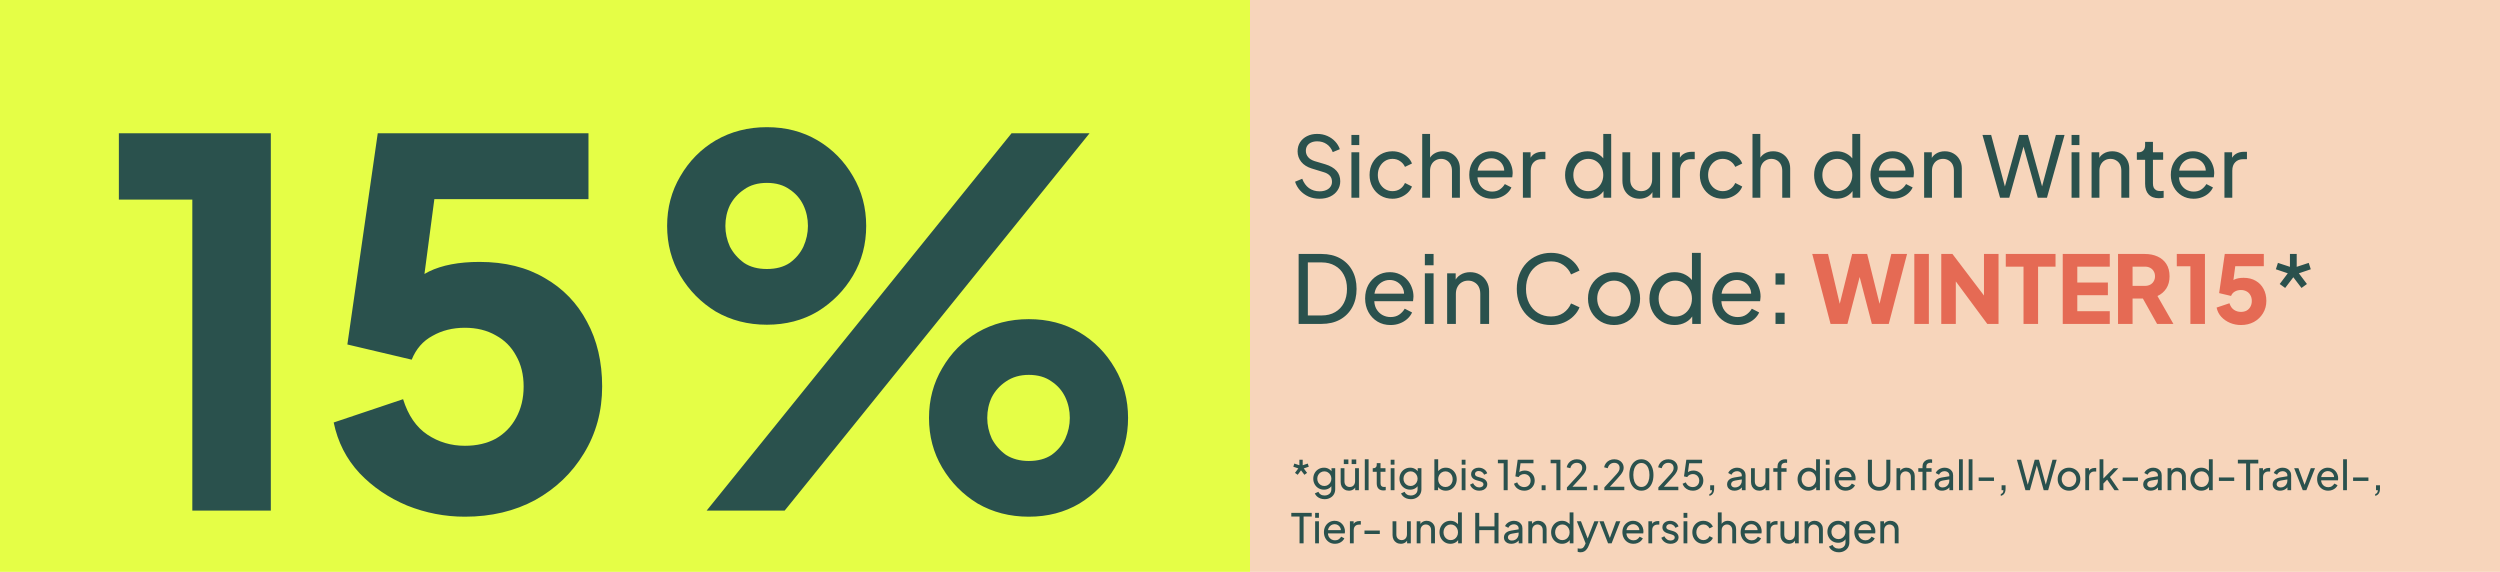 <svg width="612" height="140" viewBox="0 0 612 140" fill="none" xmlns="http://www.w3.org/2000/svg">
<rect width="612" height="140" fill="white"/>
<rect width="306" height="140" fill="#E5FE46"/>
<rect x="306" width="306" height="140" fill="#F7D5BB"/>
<path d="M317.907 79.292V62.171H323.515C325.246 62.171 326.755 62.523 328.042 63.228C329.329 63.933 330.325 64.929 331.03 66.216C331.735 67.487 332.087 68.989 332.087 70.72C332.087 72.436 331.735 73.937 331.03 75.224C330.325 76.511 329.329 77.515 328.042 78.235C326.755 78.94 325.246 79.292 323.515 79.292H317.907ZM320.16 77.224H323.538C324.81 77.224 325.905 76.956 326.824 76.419C327.759 75.883 328.479 75.132 328.984 74.167C329.49 73.187 329.743 72.037 329.743 70.72C329.743 69.387 329.482 68.238 328.961 67.273C328.456 66.308 327.736 65.564 326.801 65.043C325.882 64.507 324.794 64.239 323.538 64.239H320.16V77.224ZM340.388 79.568C339.193 79.568 338.128 79.284 337.194 78.718C336.259 78.151 335.524 77.377 334.987 76.396C334.451 75.4 334.183 74.29 334.183 73.064C334.183 71.823 334.444 70.72 334.964 69.755C335.501 68.79 336.221 68.031 337.125 67.48C338.044 66.913 339.07 66.629 340.204 66.629C341.123 66.629 341.935 66.798 342.64 67.135C343.36 67.457 343.966 67.901 344.456 68.468C344.961 69.019 345.344 69.655 345.605 70.375C345.881 71.08 346.019 71.815 346.019 72.581C346.019 72.75 346.003 72.942 345.973 73.156C345.957 73.355 345.934 73.547 345.904 73.731H335.746V71.892H344.663L343.651 72.719C343.789 71.923 343.713 71.21 343.422 70.582C343.131 69.954 342.702 69.456 342.135 69.088C341.568 68.721 340.924 68.537 340.204 68.537C339.484 68.537 338.825 68.721 338.228 69.088C337.63 69.456 337.163 69.984 336.826 70.674C336.504 71.348 336.374 72.152 336.435 73.087C336.374 73.991 336.512 74.788 336.849 75.477C337.201 76.151 337.692 76.68 338.32 77.063C338.963 77.43 339.66 77.614 340.411 77.614C341.238 77.614 341.935 77.423 342.502 77.04C343.069 76.657 343.529 76.166 343.881 75.569L345.674 76.488C345.429 77.055 345.046 77.576 344.525 78.051C344.019 78.511 343.414 78.878 342.709 79.154C342.02 79.43 341.246 79.568 340.388 79.568ZM348.805 79.292V66.905H350.942V79.292H348.805ZM348.805 64.929V62.171H350.942V64.929H348.805ZM354.259 79.292V66.905H356.35V69.318L356.005 69.111C356.312 68.33 356.802 67.725 357.476 67.296C358.166 66.851 358.97 66.629 359.889 66.629C360.778 66.629 361.567 66.828 362.256 67.227C362.961 67.625 363.513 68.177 363.911 68.881C364.325 69.586 364.531 70.383 364.531 71.272V79.292H362.371V71.961C362.371 71.272 362.249 70.689 362.003 70.214C361.758 69.739 361.406 69.372 360.946 69.111C360.502 68.835 359.989 68.698 359.407 68.698C358.824 68.698 358.303 68.835 357.844 69.111C357.4 69.372 357.047 69.747 356.787 70.237C356.526 70.712 356.396 71.287 356.396 71.961V79.292H354.259ZM379.698 79.568C378.487 79.568 377.369 79.353 376.342 78.924C375.331 78.48 374.442 77.859 373.676 77.063C372.926 76.266 372.343 75.332 371.93 74.259C371.516 73.187 371.309 72.015 371.309 70.743C371.309 69.456 371.516 68.276 371.93 67.204C372.343 66.131 372.926 65.197 373.676 64.4C374.427 63.603 375.316 62.99 376.342 62.562C377.369 62.117 378.487 61.895 379.698 61.895C380.877 61.895 381.934 62.102 382.869 62.516C383.819 62.929 384.616 63.465 385.259 64.124C385.918 64.783 386.385 65.488 386.661 66.239L384.593 67.181C384.194 66.231 383.574 65.465 382.731 64.883C381.888 64.285 380.877 63.986 379.698 63.986C378.502 63.986 377.438 64.27 376.503 64.837C375.584 65.404 374.864 66.193 374.343 67.204C373.822 68.215 373.562 69.395 373.562 70.743C373.562 72.076 373.822 73.248 374.343 74.259C374.864 75.27 375.584 76.059 376.503 76.626C377.438 77.193 378.502 77.477 379.698 77.477C380.877 77.477 381.888 77.185 382.731 76.603C383.574 76.006 384.194 75.232 384.593 74.282L386.661 75.224C386.385 75.975 385.918 76.68 385.259 77.339C384.616 77.997 383.819 78.534 382.869 78.947C381.934 79.361 380.877 79.568 379.698 79.568ZM395.13 79.568C393.935 79.568 392.855 79.292 391.89 78.74C390.925 78.174 390.159 77.4 389.592 76.419C389.025 75.439 388.741 74.328 388.741 73.087C388.741 71.846 389.017 70.743 389.569 69.778C390.136 68.812 390.902 68.046 391.867 67.48C392.832 66.913 393.92 66.629 395.13 66.629C396.325 66.629 397.405 66.913 398.371 67.48C399.336 68.031 400.094 68.79 400.646 69.755C401.213 70.72 401.496 71.831 401.496 73.087C401.496 74.343 401.205 75.462 400.623 76.442C400.041 77.407 399.267 78.174 398.302 78.74C397.352 79.292 396.295 79.568 395.13 79.568ZM395.13 77.499C395.896 77.499 396.586 77.308 397.199 76.925C397.827 76.542 398.317 76.013 398.669 75.339C399.037 74.665 399.221 73.914 399.221 73.087C399.221 72.244 399.037 71.501 398.669 70.858C398.317 70.199 397.827 69.678 397.199 69.295C396.586 68.897 395.896 68.698 395.13 68.698C394.349 68.698 393.644 68.897 393.016 69.295C392.403 69.678 391.913 70.199 391.545 70.858C391.177 71.501 390.994 72.244 390.994 73.087C390.994 73.914 391.177 74.665 391.545 75.339C391.913 76.013 392.403 76.542 393.016 76.925C393.644 77.308 394.349 77.499 395.13 77.499ZM409.914 79.568C408.75 79.568 407.7 79.284 406.766 78.718C405.846 78.151 405.119 77.377 404.582 76.396C404.046 75.416 403.778 74.32 403.778 73.11C403.778 71.869 404.046 70.766 404.582 69.801C405.119 68.82 405.846 68.046 406.766 67.48C407.7 66.913 408.75 66.629 409.914 66.629C410.941 66.629 411.852 66.851 412.649 67.296C413.446 67.725 414.074 68.307 414.533 69.042L414.189 69.571V61.895H416.349V79.292H414.258V76.649L414.533 77.017C414.104 77.829 413.476 78.457 412.649 78.901C411.837 79.346 410.925 79.568 409.914 79.568ZM410.098 77.499C410.879 77.499 411.576 77.308 412.189 76.925C412.802 76.542 413.285 76.021 413.637 75.362C414.005 74.688 414.189 73.937 414.189 73.11C414.189 72.267 414.005 71.517 413.637 70.858C413.285 70.184 412.802 69.655 412.189 69.272C411.576 68.889 410.879 68.698 410.098 68.698C409.332 68.698 408.635 68.897 408.007 69.295C407.394 69.678 406.911 70.199 406.559 70.858C406.206 71.501 406.03 72.252 406.03 73.11C406.03 73.937 406.206 74.688 406.559 75.362C406.911 76.021 407.394 76.542 408.007 76.925C408.619 77.308 409.317 77.499 410.098 77.499ZM425.356 79.568C424.161 79.568 423.096 79.284 422.162 78.718C421.227 78.151 420.492 77.377 419.956 76.396C419.419 75.4 419.151 74.29 419.151 73.064C419.151 71.823 419.412 70.72 419.933 69.755C420.469 68.79 421.189 68.031 422.093 67.48C423.012 66.913 424.039 66.629 425.172 66.629C426.092 66.629 426.904 66.798 427.608 67.135C428.329 67.457 428.934 67.901 429.424 68.468C429.93 69.019 430.313 69.655 430.573 70.375C430.849 71.08 430.987 71.815 430.987 72.581C430.987 72.75 430.971 72.942 430.941 73.156C430.925 73.355 430.902 73.547 430.872 73.731H420.714V71.892H429.631L428.62 72.719C428.758 71.923 428.681 71.21 428.39 70.582C428.099 69.954 427.67 69.456 427.103 69.088C426.536 68.721 425.893 68.537 425.172 68.537C424.452 68.537 423.794 68.721 423.196 69.088C422.599 69.456 422.131 69.984 421.794 70.674C421.472 71.348 421.342 72.152 421.404 73.087C421.342 73.991 421.48 74.788 421.817 75.477C422.17 76.151 422.66 76.68 423.288 77.063C423.931 77.43 424.629 77.614 425.379 77.614C426.207 77.614 426.904 77.423 427.471 77.04C428.037 76.657 428.497 76.166 428.849 75.569L430.642 76.488C430.397 77.055 430.014 77.576 429.493 78.051C428.987 78.511 428.382 78.878 427.677 79.154C426.988 79.43 426.214 79.568 425.356 79.568ZM434.647 79.292V76.534H436.876V79.292H434.647ZM434.647 69.663V66.905H436.876V69.663H434.647ZM559.406 70.49L558.073 69.525L560.05 66.905L557.131 65.917L557.637 64.354L560.578 65.319V62.171H562.233V65.319L565.174 64.354L565.68 65.917L562.761 66.905L564.738 69.525L563.405 70.49L561.405 67.87L559.406 70.49Z" fill="#2A514D"/>
<path d="M448.119 79.292L443.638 62.171H447.499L450.877 76.511H449.843L453.405 62.171H457.082L460.644 76.511H459.61L462.988 62.171H466.849L462.368 79.292H458.231L454.646 65.503H455.841L452.256 79.292H448.119ZM468.624 79.292V62.171H472.186V79.292H468.624ZM475.222 79.292V62.171H477.957L487.149 74.282L485.678 74.627V62.171H489.241V79.292H486.483L477.451 67.089L478.784 66.744V79.292H475.222ZM495.358 79.292V65.273H491.014V62.171H503.195V65.273H498.92V79.292H495.358ZM504.959 79.292V62.171H516.472V65.273H508.521V69.157H516.013V72.26H508.521V76.189H516.472V79.292H504.959ZM518.492 79.292V62.171H525.041C526.221 62.171 527.263 62.378 528.167 62.791C529.086 63.205 529.806 63.818 530.327 64.63C530.848 65.442 531.108 66.445 531.108 67.64C531.108 68.805 530.84 69.801 530.304 70.628C529.768 71.44 529.048 72.053 528.144 72.466L532.051 79.292H528.052L523.823 71.731L526.121 73.087H522.054V79.292H518.492ZM522.054 69.984H525.064C525.57 69.984 526.006 69.885 526.374 69.686C526.742 69.487 527.025 69.211 527.224 68.859C527.439 68.506 527.546 68.1 527.546 67.64C527.546 67.165 527.439 66.752 527.224 66.399C527.025 66.047 526.742 65.771 526.374 65.572C526.006 65.373 525.57 65.273 525.064 65.273H522.054V69.984ZM536.21 79.292V65.181H532.878V62.171H539.772V79.292H536.21ZM548.576 79.568C547.672 79.568 546.799 79.399 545.956 79.062C545.113 78.71 544.393 78.219 543.796 77.591C543.198 76.948 542.808 76.182 542.624 75.293L545.772 74.236C546.002 74.972 546.37 75.508 546.875 75.845C547.381 76.182 547.948 76.35 548.576 76.35C549.112 76.35 549.579 76.243 549.978 76.029C550.376 75.799 550.683 75.485 550.897 75.086C551.127 74.673 551.242 74.198 551.242 73.662C551.242 73.125 551.127 72.658 550.897 72.26C550.683 71.861 550.376 71.555 549.978 71.34C549.579 71.111 549.112 70.996 548.576 70.996C548.024 70.996 547.534 71.118 547.105 71.363C546.676 71.593 546.362 71.953 546.163 72.444L543.244 71.754L544.623 62.171H554.183V65.159H546.071L547.404 63.55L546.462 70.674L545.496 69.824C545.879 69.195 546.362 68.736 546.944 68.445C547.542 68.154 548.308 68.008 549.242 68.008C550.391 68.008 551.38 68.253 552.207 68.743C553.034 69.219 553.67 69.877 554.114 70.72C554.574 71.563 554.804 72.543 554.804 73.662C554.804 74.78 554.528 75.791 553.977 76.695C553.44 77.584 552.705 78.288 551.77 78.809C550.836 79.315 549.771 79.568 548.576 79.568Z" fill="#E56A54"/>
<path d="M322.996 48.651C322.019 48.651 321.125 48.473 320.313 48.115C319.501 47.743 318.813 47.241 318.249 46.608C317.685 45.976 317.279 45.267 317.032 44.483L318.786 43.761C319.157 44.751 319.708 45.515 320.437 46.051C321.18 46.574 322.046 46.836 323.037 46.836C323.642 46.836 324.172 46.739 324.626 46.547C325.08 46.354 325.431 46.086 325.678 45.742C325.94 45.384 326.07 44.971 326.07 44.504C326.07 43.857 325.885 43.348 325.513 42.977C325.156 42.591 324.626 42.302 323.924 42.11L321.097 41.243C319.983 40.899 319.13 40.356 318.538 39.613C317.947 38.87 317.651 38.017 317.651 37.054C317.651 36.215 317.85 35.479 318.249 34.846C318.662 34.199 319.226 33.697 319.941 33.34C320.671 32.968 321.496 32.782 322.418 32.782C323.34 32.782 324.172 32.947 324.915 33.278C325.671 33.608 326.311 34.055 326.834 34.619C327.357 35.169 327.742 35.802 327.99 36.517L326.256 37.24C325.926 36.373 325.431 35.719 324.77 35.279C324.11 34.825 323.333 34.598 322.438 34.598C321.888 34.598 321.4 34.695 320.973 34.887C320.561 35.066 320.237 35.334 320.003 35.692C319.783 36.036 319.673 36.449 319.673 36.93C319.673 37.494 319.852 37.996 320.21 38.437C320.567 38.877 321.111 39.214 321.84 39.448L324.42 40.211C325.63 40.583 326.545 41.112 327.164 41.8C327.783 42.488 328.093 43.341 328.093 44.359C328.093 45.198 327.873 45.941 327.432 46.588C327.006 47.234 326.407 47.743 325.637 48.115C324.88 48.473 324 48.651 322.996 48.651ZM330.827 48.404V37.281H332.746V48.404H330.827ZM330.827 35.506V33.03H332.746V35.506H330.827ZM340.883 48.651C339.796 48.651 338.826 48.397 337.973 47.888C337.134 47.379 336.474 46.684 335.992 45.804C335.511 44.923 335.27 43.933 335.27 42.832C335.27 41.718 335.511 40.727 335.992 39.861C336.474 38.994 337.134 38.306 337.973 37.797C338.826 37.288 339.796 37.033 340.883 37.033C341.612 37.033 342.293 37.164 342.926 37.425C343.559 37.687 344.116 38.038 344.597 38.478C345.079 38.918 345.43 39.434 345.65 40.026L343.937 40.851C343.676 40.273 343.277 39.805 342.74 39.448C342.203 39.076 341.584 38.891 340.883 38.891C340.209 38.891 339.596 39.062 339.046 39.407C338.51 39.75 338.083 40.218 337.767 40.81C337.45 41.401 337.292 42.082 337.292 42.853C337.292 43.596 337.45 44.27 337.767 44.875C338.083 45.467 338.51 45.934 339.046 46.278C339.596 46.622 340.209 46.794 340.883 46.794C341.584 46.794 342.203 46.615 342.74 46.258C343.277 45.886 343.676 45.398 343.937 44.792L345.65 45.659C345.43 46.237 345.079 46.753 344.597 47.207C344.116 47.647 343.559 47.998 342.926 48.259C342.293 48.521 341.612 48.651 340.883 48.651ZM348.158 48.404V32.782H350.077V39.448L349.726 39.262C350.001 38.56 350.442 38.017 351.047 37.632C351.666 37.233 352.388 37.033 353.214 37.033C354.012 37.033 354.72 37.212 355.339 37.57C355.972 37.928 356.467 38.423 356.825 39.056C357.196 39.688 357.382 40.404 357.382 41.202V48.404H355.442V41.821C355.442 41.202 355.325 40.679 355.092 40.252C354.871 39.826 354.562 39.496 354.163 39.262C353.764 39.014 353.303 38.891 352.78 38.891C352.271 38.891 351.81 39.014 351.398 39.262C350.985 39.496 350.662 39.833 350.428 40.273C350.194 40.7 350.077 41.216 350.077 41.821V48.404H348.158ZM365.246 48.651C364.173 48.651 363.217 48.397 362.378 47.888C361.539 47.379 360.878 46.684 360.397 45.804C359.915 44.909 359.674 43.912 359.674 42.811C359.674 41.697 359.908 40.706 360.376 39.84C360.858 38.973 361.504 38.292 362.316 37.797C363.141 37.288 364.063 37.033 365.081 37.033C365.906 37.033 366.636 37.185 367.268 37.487C367.915 37.776 368.458 38.175 368.899 38.684C369.353 39.179 369.697 39.75 369.931 40.397C370.178 41.03 370.302 41.69 370.302 42.378C370.302 42.529 370.288 42.701 370.261 42.894C370.247 43.073 370.226 43.245 370.199 43.41H361.078V41.759H369.084L368.176 42.502C368.3 41.786 368.231 41.147 367.97 40.583C367.709 40.019 367.323 39.572 366.814 39.241C366.305 38.911 365.728 38.746 365.081 38.746C364.434 38.746 363.843 38.911 363.306 39.241C362.77 39.572 362.35 40.046 362.048 40.665C361.759 41.271 361.642 41.993 361.697 42.832C361.642 43.644 361.766 44.359 362.068 44.978C362.385 45.584 362.825 46.058 363.389 46.402C363.967 46.732 364.593 46.897 365.267 46.897C366.01 46.897 366.636 46.725 367.145 46.382C367.654 46.038 368.066 45.597 368.383 45.061L369.992 45.886C369.772 46.395 369.428 46.863 368.961 47.289C368.507 47.702 367.963 48.032 367.33 48.28C366.711 48.528 366.017 48.651 365.246 48.651ZM372.804 48.404V37.281H374.682V39.324L374.476 39.035C374.737 38.402 375.136 37.934 375.673 37.632C376.209 37.315 376.863 37.157 377.633 37.157H378.314V38.973H377.344C376.56 38.973 375.927 39.221 375.446 39.716C374.964 40.197 374.723 40.885 374.723 41.78V48.404H372.804ZM388.642 48.651C387.596 48.651 386.654 48.397 385.815 47.888C384.989 47.379 384.336 46.684 383.854 45.804C383.373 44.923 383.132 43.94 383.132 42.853C383.132 41.738 383.373 40.748 383.854 39.881C384.336 39.001 384.989 38.306 385.815 37.797C386.654 37.288 387.596 37.033 388.642 37.033C389.563 37.033 390.382 37.233 391.097 37.632C391.813 38.017 392.377 38.54 392.79 39.2L392.48 39.675V32.782H394.42V48.404H392.542V46.031L392.79 46.361C392.404 47.09 391.84 47.654 391.097 48.053C390.368 48.452 389.55 48.651 388.642 48.651ZM388.807 46.794C389.508 46.794 390.134 46.622 390.685 46.278C391.235 45.934 391.668 45.467 391.985 44.875C392.315 44.27 392.48 43.596 392.48 42.853C392.48 42.096 392.315 41.422 391.985 40.83C391.668 40.225 391.235 39.75 390.685 39.407C390.134 39.062 389.508 38.891 388.807 38.891C388.119 38.891 387.493 39.069 386.929 39.427C386.379 39.771 385.945 40.239 385.629 40.83C385.312 41.408 385.154 42.082 385.154 42.853C385.154 43.596 385.312 44.27 385.629 44.875C385.945 45.467 386.379 45.934 386.929 46.278C387.479 46.622 388.105 46.794 388.807 46.794ZM401.332 48.651C400.534 48.651 399.812 48.466 399.165 48.094C398.532 47.723 398.037 47.207 397.679 46.547C397.335 45.872 397.163 45.102 397.163 44.235V37.281H399.082V44.029C399.082 44.579 399.192 45.061 399.413 45.474C399.646 45.886 399.963 46.209 400.362 46.443C400.775 46.677 401.242 46.794 401.765 46.794C402.288 46.794 402.749 46.677 403.148 46.443C403.56 46.209 403.877 45.872 404.097 45.432C404.331 44.992 404.448 44.469 404.448 43.864V37.281H406.388V48.404H404.51V46.237L404.819 46.423C404.558 47.124 404.111 47.675 403.478 48.074C402.859 48.459 402.143 48.651 401.332 48.651ZM409.361 48.404V37.281H411.239V39.324L411.032 39.035C411.294 38.402 411.693 37.934 412.229 37.632C412.766 37.315 413.419 37.157 414.19 37.157H414.871V38.973H413.901C413.117 38.973 412.484 39.221 412.002 39.716C411.521 40.197 411.28 40.885 411.28 41.78V48.404H409.361ZM421.734 48.651C420.648 48.651 419.678 48.397 418.825 47.888C417.986 47.379 417.325 46.684 416.844 45.804C416.362 44.923 416.121 43.933 416.121 42.832C416.121 41.718 416.362 40.727 416.844 39.861C417.325 38.994 417.986 38.306 418.825 37.797C419.678 37.288 420.648 37.033 421.734 37.033C422.464 37.033 423.145 37.164 423.777 37.425C424.41 37.687 424.967 38.038 425.449 38.478C425.93 38.918 426.281 39.434 426.501 40.026L424.789 40.851C424.527 40.273 424.128 39.805 423.592 39.448C423.055 39.076 422.436 38.891 421.734 38.891C421.06 38.891 420.448 39.062 419.898 39.407C419.361 39.75 418.935 40.218 418.618 40.81C418.302 41.401 418.144 42.082 418.144 42.853C418.144 43.596 418.302 44.27 418.618 44.875C418.935 45.467 419.361 45.934 419.898 46.278C420.448 46.622 421.06 46.794 421.734 46.794C422.436 46.794 423.055 46.615 423.592 46.258C424.128 45.886 424.527 45.398 424.789 44.792L426.501 45.659C426.281 46.237 425.93 46.753 425.449 47.207C424.967 47.647 424.41 47.998 423.777 48.259C423.145 48.521 422.464 48.651 421.734 48.651ZM429.009 48.404V32.782H430.929V39.448L430.578 39.262C430.853 38.56 431.293 38.017 431.898 37.632C432.518 37.233 433.24 37.033 434.065 37.033C434.863 37.033 435.572 37.212 436.191 37.57C436.824 37.928 437.319 38.423 437.677 39.056C438.048 39.688 438.234 40.404 438.234 41.202V48.404H436.294V41.821C436.294 41.202 436.177 40.679 435.943 40.252C435.723 39.826 435.413 39.496 435.015 39.262C434.616 39.014 434.155 38.891 433.632 38.891C433.123 38.891 432.662 39.014 432.249 39.262C431.837 39.496 431.513 39.833 431.279 40.273C431.046 40.7 430.929 41.216 430.929 41.821V48.404H429.009ZM449.603 48.651C448.557 48.651 447.615 48.397 446.776 47.888C445.95 47.379 445.297 46.684 444.815 45.804C444.334 44.923 444.093 43.94 444.093 42.853C444.093 41.738 444.334 40.748 444.815 39.881C445.297 39.001 445.95 38.306 446.776 37.797C447.615 37.288 448.557 37.033 449.603 37.033C450.525 37.033 451.343 37.233 452.058 37.632C452.774 38.017 453.338 38.54 453.751 39.2L453.441 39.675V32.782H455.381V48.404H453.503V46.031L453.751 46.361C453.365 47.09 452.801 47.654 452.058 48.053C451.329 48.452 450.511 48.651 449.603 48.651ZM449.768 46.794C450.47 46.794 451.095 46.622 451.646 46.278C452.196 45.934 452.629 45.467 452.946 44.875C453.276 44.27 453.441 43.596 453.441 42.853C453.441 42.096 453.276 41.422 452.946 40.83C452.629 40.225 452.196 39.75 451.646 39.407C451.095 39.062 450.47 38.891 449.768 38.891C449.08 38.891 448.454 39.069 447.89 39.427C447.34 39.771 446.906 40.239 446.59 40.83C446.274 41.408 446.115 42.082 446.115 42.853C446.115 43.596 446.274 44.27 446.59 44.875C446.906 45.467 447.34 45.934 447.89 46.278C448.44 46.622 449.066 46.794 449.768 46.794ZM463.469 48.651C462.396 48.651 461.44 48.397 460.601 47.888C459.762 47.379 459.101 46.684 458.62 45.804C458.138 44.909 457.897 43.912 457.897 42.811C457.897 41.697 458.131 40.706 458.599 39.84C459.081 38.973 459.727 38.292 460.539 37.797C461.364 37.288 462.286 37.033 463.304 37.033C464.129 37.033 464.859 37.185 465.491 37.487C466.138 37.776 466.681 38.175 467.122 38.684C467.576 39.179 467.92 39.75 468.154 40.397C468.401 41.03 468.525 41.69 468.525 42.378C468.525 42.529 468.511 42.701 468.484 42.894C468.47 43.073 468.449 43.245 468.422 43.41H459.301V41.759H467.307L466.399 42.502C466.523 41.786 466.454 41.147 466.193 40.583C465.932 40.019 465.547 39.572 465.037 39.241C464.528 38.911 463.951 38.746 463.304 38.746C462.657 38.746 462.066 38.911 461.529 39.241C460.993 39.572 460.573 40.046 460.271 40.665C459.982 41.271 459.865 41.993 459.92 42.832C459.865 43.644 459.989 44.359 460.291 44.978C460.608 45.584 461.048 46.058 461.612 46.402C462.19 46.732 462.816 46.897 463.49 46.897C464.233 46.897 464.859 46.725 465.368 46.382C465.877 46.038 466.289 45.597 466.606 45.061L468.215 45.886C467.995 46.395 467.651 46.863 467.184 47.289C466.73 47.702 466.186 48.032 465.553 48.28C464.934 48.528 464.24 48.651 463.469 48.651ZM471.027 48.404V37.281H472.905V39.448L472.596 39.262C472.871 38.56 473.311 38.017 473.916 37.632C474.535 37.233 475.258 37.033 476.083 37.033C476.881 37.033 477.59 37.212 478.209 37.57C478.841 37.928 479.337 38.423 479.694 39.056C480.066 39.688 480.252 40.404 480.252 41.202V48.404H478.312V41.821C478.312 41.202 478.202 40.679 477.982 40.252C477.762 39.826 477.445 39.496 477.032 39.262C476.633 39.014 476.173 38.891 475.65 38.891C475.127 38.891 474.659 39.014 474.247 39.262C473.848 39.496 473.531 39.833 473.297 40.273C473.063 40.7 472.946 41.216 472.946 41.821V48.404H471.027ZM489.619 48.404L485.306 33.03H487.432L491.043 46.567H490.548L494.303 33.03H496.429L500.164 46.567H499.648L503.28 33.03H505.406L501.093 48.404H498.843L495.088 34.928H495.624L491.868 48.404H489.619ZM507.12 48.404V37.281H509.039V48.404H507.12ZM507.12 35.506V33.03H509.039V35.506H507.12ZM512.017 48.404V37.281H513.895V39.448L513.586 39.262C513.861 38.56 514.301 38.017 514.906 37.632C515.525 37.233 516.248 37.033 517.073 37.033C517.871 37.033 518.58 37.212 519.199 37.57C519.832 37.928 520.327 38.423 520.685 39.056C521.056 39.688 521.242 40.404 521.242 41.202V48.404H519.302V41.821C519.302 41.202 519.192 40.679 518.972 40.252C518.752 39.826 518.435 39.496 518.022 39.262C517.623 39.014 517.163 38.891 516.64 38.891C516.117 38.891 515.649 39.014 515.237 39.262C514.838 39.496 514.521 39.833 514.287 40.273C514.053 40.7 513.936 41.216 513.936 41.821V48.404H512.017ZM528.507 48.528C527.42 48.528 526.581 48.218 525.99 47.599C525.412 46.98 525.123 46.106 525.123 44.978V39.118H523.101V37.281H523.513C524.009 37.281 524.401 37.13 524.69 36.827C524.978 36.524 525.123 36.125 525.123 35.63V34.722H527.042V37.281H529.539V39.118H527.042V44.916C527.042 45.288 527.097 45.611 527.207 45.886C527.331 46.161 527.53 46.382 527.806 46.547C528.081 46.698 528.445 46.774 528.899 46.774C528.996 46.774 529.113 46.767 529.25 46.753C529.401 46.739 529.539 46.725 529.663 46.712V48.404C529.484 48.445 529.284 48.473 529.064 48.486C528.844 48.514 528.659 48.528 528.507 48.528ZM536.985 48.651C535.912 48.651 534.956 48.397 534.117 47.888C533.278 47.379 532.617 46.684 532.136 45.804C531.654 44.909 531.414 43.912 531.414 42.811C531.414 41.697 531.647 40.706 532.115 39.84C532.597 38.973 533.243 38.292 534.055 37.797C534.88 37.288 535.802 37.033 536.82 37.033C537.646 37.033 538.375 37.185 539.008 37.487C539.654 37.776 540.198 38.175 540.638 38.684C541.092 39.179 541.436 39.75 541.67 40.397C541.917 41.03 542.041 41.69 542.041 42.378C542.041 42.529 542.027 42.701 542 42.894C541.986 43.073 541.965 43.245 541.938 43.41H532.817V41.759H540.824L539.916 42.502C540.039 41.786 539.971 41.147 539.709 40.583C539.448 40.019 539.063 39.572 538.554 39.241C538.045 38.911 537.467 38.746 536.82 38.746C536.174 38.746 535.582 38.911 535.045 39.241C534.509 39.572 534.089 40.046 533.787 40.665C533.498 41.271 533.381 41.993 533.436 42.832C533.381 43.644 533.505 44.359 533.807 44.978C534.124 45.584 534.564 46.058 535.128 46.402C535.706 46.732 536.332 46.897 537.006 46.897C537.749 46.897 538.375 46.725 538.884 46.382C539.393 46.038 539.806 45.597 540.122 45.061L541.732 45.886C541.511 46.395 541.168 46.863 540.7 47.289C540.246 47.702 539.702 48.032 539.069 48.28C538.45 48.528 537.756 48.651 536.985 48.651ZM544.543 48.404V37.281H546.421V39.324L546.215 39.035C546.476 38.402 546.875 37.934 547.412 37.632C547.948 37.315 548.602 37.157 549.372 37.157H550.053V38.973H549.083C548.299 38.973 547.666 39.221 547.185 39.716C546.703 40.197 546.463 40.885 546.463 41.78V48.404H544.543Z" fill="#2A514D"/>
<path d="M47.08 125V48.864H29.1V32.62H66.3V125H47.08ZM113.803 126.488C108.925 126.488 104.213 125.579 99.667 123.76C95.12 121.859 91.235 119.213 88.011 115.824C84.787 112.352 82.679 108.219 81.687 103.424L98.675 97.72C99.915 101.688 101.899 104.581 104.627 106.4C107.355 108.219 110.413 109.128 113.803 109.128C116.696 109.128 119.217 108.549 121.367 107.392C123.516 106.152 125.169 104.457 126.327 102.308C127.567 100.076 128.187 97.513 128.187 94.62C128.187 91.727 127.567 89.205 126.327 87.056C125.169 84.907 123.516 83.253 121.367 82.096C119.217 80.856 116.696 80.236 113.803 80.236C110.827 80.236 108.181 80.897 105.867 82.22C103.552 83.46 101.857 85.403 100.783 88.048L85.035 84.328L92.475 32.62H144.059V48.74H100.287L107.479 40.06L102.395 78.5L97.187 73.912C99.253 70.523 101.857 68.043 104.999 66.472C108.223 64.901 112.356 64.116 117.399 64.116C123.599 64.116 128.931 65.439 133.395 68.084C137.859 70.647 141.289 74.201 143.687 78.748C146.167 83.295 147.407 88.585 147.407 94.62C147.407 100.655 145.919 106.111 142.943 110.988C140.049 115.783 136.081 119.585 131.039 122.396C125.996 125.124 120.251 126.488 113.803 126.488ZM172.983 125L247.631 32.62H266.727L192.079 125H172.983ZM187.739 79.492C183.109 79.492 178.935 78.417 175.215 76.268C171.577 74.036 168.684 71.101 166.535 67.464C164.385 63.827 163.311 59.776 163.311 55.312C163.311 50.848 164.385 46.797 166.535 43.16C168.684 39.44 171.577 36.505 175.215 34.356C178.935 32.207 183.109 31.132 187.739 31.132C192.368 31.132 196.501 32.207 200.139 34.356C203.776 36.505 206.669 39.44 208.819 43.16C210.968 46.797 212.043 50.848 212.043 55.312C212.043 59.776 210.968 63.827 208.819 67.464C206.669 71.101 203.776 74.036 200.139 76.268C196.501 78.417 192.368 79.492 187.739 79.492ZM187.739 65.852C189.971 65.852 191.831 65.356 193.319 64.364C194.807 63.289 195.923 61.967 196.667 60.396C197.411 58.743 197.783 57.048 197.783 55.312C197.783 53.493 197.411 51.799 196.667 50.228C195.923 48.657 194.807 47.376 193.319 46.384C191.831 45.309 189.971 44.772 187.739 44.772C185.507 44.772 183.647 45.309 182.159 46.384C180.671 47.376 179.513 48.657 178.687 50.228C177.943 51.799 177.571 53.493 177.571 55.312C177.571 57.048 177.943 58.743 178.687 60.396C179.513 61.967 180.671 63.289 182.159 64.364C183.647 65.356 185.507 65.852 187.739 65.852ZM251.847 126.488C247.217 126.488 243.043 125.413 239.323 123.264C235.685 121.032 232.792 118.097 230.643 114.46C228.493 110.823 227.419 106.772 227.419 102.308C227.419 97.844 228.493 93.793 230.643 90.156C232.792 86.436 235.685 83.501 239.323 81.352C243.043 79.203 247.217 78.128 251.847 78.128C256.476 78.128 260.609 79.203 264.247 81.352C267.884 83.501 270.777 86.436 272.927 90.156C275.076 93.793 276.151 97.844 276.151 102.308C276.151 106.772 275.076 110.823 272.927 114.46C270.777 118.097 267.884 121.032 264.247 123.264C260.609 125.413 256.476 126.488 251.847 126.488ZM251.847 112.848C254.079 112.848 255.939 112.352 257.427 111.36C258.915 110.285 260.031 108.963 260.775 107.392C261.519 105.739 261.891 104.044 261.891 102.308C261.891 100.489 261.519 98.795 260.775 97.224C260.031 95.653 258.915 94.372 257.427 93.38C255.939 92.305 254.079 91.768 251.847 91.768C249.697 91.768 247.837 92.305 246.267 93.38C244.779 94.372 243.621 95.653 242.795 97.224C242.051 98.795 241.679 100.489 241.679 102.308C241.679 104.044 242.051 105.739 242.795 107.392C243.621 108.963 244.779 110.285 246.267 111.36C247.837 112.352 249.697 112.848 251.847 112.848Z" fill="#2A514D"/>
<path d="M317.67 116.23L317.01 115.76L317.83 114.67L316.6 114.25L316.85 113.48L318.09 113.89V112.55H318.9V113.89L320.14 113.48L320.39 114.25L319.16 114.67L319.97 115.76L319.32 116.23L318.49 115.14L317.67 116.23ZM324.28 122.2C323.9 122.2 323.547 122.14 323.22 122.02C322.9 121.9 322.624 121.733 322.39 121.52C322.164 121.313 321.99 121.07 321.87 120.79L322.74 120.39C322.834 120.643 323.01 120.857 323.27 121.03C323.537 121.21 323.87 121.3 324.27 121.3C324.577 121.3 324.854 121.24 325.1 121.12C325.354 121.007 325.554 120.833 325.7 120.6C325.847 120.373 325.92 120.097 325.92 119.77V118.56L326.09 118.74C325.904 119.107 325.634 119.387 325.28 119.58C324.934 119.773 324.55 119.87 324.13 119.87C323.624 119.87 323.17 119.753 322.77 119.52C322.37 119.28 322.057 118.957 321.83 118.55C321.604 118.137 321.49 117.68 321.49 117.18C321.49 116.673 321.604 116.217 321.83 115.81C322.057 115.403 322.367 115.083 322.76 114.85C323.16 114.61 323.614 114.49 324.12 114.49C324.54 114.49 324.92 114.587 325.26 114.78C325.607 114.967 325.884 115.227 326.09 115.56L325.95 115.81V114.61H326.86V119.77C326.86 120.237 326.75 120.653 326.53 121.02C326.31 121.387 326.004 121.673 325.61 121.88C325.224 122.093 324.78 122.2 324.28 122.2ZM324.21 118.97C324.53 118.97 324.817 118.89 325.07 118.73C325.33 118.57 325.537 118.357 325.69 118.09C325.844 117.817 325.92 117.513 325.92 117.18C325.92 116.853 325.844 116.553 325.69 116.28C325.537 116.007 325.33 115.79 325.07 115.63C324.817 115.47 324.53 115.39 324.21 115.39C323.884 115.39 323.587 115.47 323.32 115.63C323.054 115.79 322.844 116.007 322.69 116.28C322.544 116.547 322.47 116.847 322.47 117.18C322.47 117.513 322.544 117.817 322.69 118.09C322.844 118.357 323.05 118.57 323.31 118.73C323.577 118.89 323.877 118.97 324.21 118.97ZM330.212 120.12C329.825 120.12 329.475 120.03 329.162 119.85C328.855 119.67 328.615 119.42 328.442 119.1C328.275 118.773 328.192 118.4 328.192 117.98V114.61H329.122V117.88C329.122 118.147 329.175 118.38 329.282 118.58C329.395 118.78 329.549 118.937 329.742 119.05C329.942 119.163 330.169 119.22 330.422 119.22C330.675 119.22 330.899 119.163 331.092 119.05C331.292 118.937 331.445 118.773 331.552 118.56C331.665 118.347 331.722 118.093 331.722 117.8V114.61H332.662V120H331.752V118.95L331.902 119.04C331.775 119.38 331.559 119.647 331.252 119.84C330.952 120.027 330.605 120.12 330.212 120.12ZM328.962 113.6V112.47H330.082V113.6H328.962ZM330.882 113.6V112.47H332.012V113.6H330.882ZM334.103 120V112.43H335.033V120H334.103ZM338.666 120.06C338.139 120.06 337.733 119.91 337.446 119.61C337.166 119.31 337.026 118.887 337.026 118.34V115.5H336.046V114.61H336.246C336.486 114.61 336.676 114.537 336.816 114.39C336.956 114.243 337.026 114.05 337.026 113.81V113.37H337.956V114.61H339.166V115.5H337.956V118.31C337.956 118.49 337.983 118.647 338.036 118.78C338.096 118.913 338.193 119.02 338.326 119.1C338.459 119.173 338.636 119.21 338.856 119.21C338.903 119.21 338.959 119.207 339.026 119.2C339.099 119.193 339.166 119.187 339.226 119.18V120C339.139 120.02 339.043 120.033 338.936 120.04C338.829 120.053 338.739 120.06 338.666 120.06ZM340.441 120V114.61H341.371V120H340.441ZM340.441 113.75V112.55H341.371V113.75H340.441ZM345.384 122.2C345.004 122.2 344.65 122.14 344.324 122.02C344.004 121.9 343.727 121.733 343.494 121.52C343.267 121.313 343.094 121.07 342.974 120.79L343.844 120.39C343.937 120.643 344.114 120.857 344.374 121.03C344.64 121.21 344.974 121.3 345.374 121.3C345.68 121.3 345.957 121.24 346.204 121.12C346.457 121.007 346.657 120.833 346.804 120.6C346.95 120.373 347.024 120.097 347.024 119.77V118.56L347.194 118.74C347.007 119.107 346.737 119.387 346.384 119.58C346.037 119.773 345.654 119.87 345.234 119.87C344.727 119.87 344.274 119.753 343.874 119.52C343.474 119.28 343.16 118.957 342.934 118.55C342.707 118.137 342.594 117.68 342.594 117.18C342.594 116.673 342.707 116.217 342.934 115.81C343.16 115.403 343.47 115.083 343.864 114.85C344.264 114.61 344.717 114.49 345.224 114.49C345.644 114.49 346.024 114.587 346.364 114.78C346.71 114.967 346.987 115.227 347.194 115.56L347.054 115.81V114.61H347.964V119.77C347.964 120.237 347.854 120.653 347.634 121.02C347.414 121.387 347.107 121.673 346.714 121.88C346.327 122.093 345.884 122.2 345.384 122.2ZM345.314 118.97C345.634 118.97 345.92 118.89 346.174 118.73C346.434 118.57 346.64 118.357 346.794 118.09C346.947 117.817 347.024 117.513 347.024 117.18C347.024 116.853 346.947 116.553 346.794 116.28C346.64 116.007 346.434 115.79 346.174 115.63C345.92 115.47 345.634 115.39 345.314 115.39C344.987 115.39 344.69 115.47 344.424 115.63C344.157 115.79 343.947 116.007 343.794 116.28C343.647 116.547 343.574 116.847 343.574 117.18C343.574 117.513 343.647 117.817 343.794 118.09C343.947 118.357 344.154 118.57 344.414 118.73C344.68 118.89 344.98 118.97 345.314 118.97ZM353.924 120.12C353.491 120.12 353.094 120.023 352.734 119.83C352.381 119.637 352.107 119.363 351.914 119.01L352.044 118.85V120H351.134V112.43H352.064V115.77L351.924 115.54C352.124 115.22 352.397 114.967 352.744 114.78C353.091 114.587 353.487 114.49 353.934 114.49C354.441 114.49 354.894 114.613 355.294 114.86C355.701 115.107 356.021 115.443 356.254 115.87C356.487 116.29 356.604 116.77 356.604 117.31C356.604 117.837 356.487 118.313 356.254 118.74C356.021 119.167 355.701 119.503 355.294 119.75C354.894 119.997 354.437 120.12 353.924 120.12ZM353.854 119.22C354.194 119.22 354.497 119.137 354.764 118.97C355.031 118.803 355.237 118.577 355.384 118.29C355.537 117.997 355.614 117.67 355.614 117.31C355.614 116.937 355.537 116.61 355.384 116.33C355.237 116.043 355.031 115.817 354.764 115.65C354.497 115.477 354.194 115.39 353.854 115.39C353.514 115.39 353.207 115.473 352.934 115.64C352.667 115.807 352.454 116.037 352.294 116.33C352.141 116.617 352.064 116.943 352.064 117.31C352.064 117.67 352.141 117.997 352.294 118.29C352.454 118.577 352.667 118.803 352.934 118.97C353.207 119.137 353.514 119.22 353.854 119.22ZM357.824 120V114.61H358.754V120H357.824ZM357.824 113.75V112.55H358.754V113.75H357.824ZM362.127 120.12C361.587 120.12 361.117 119.987 360.717 119.72C360.317 119.453 360.033 119.093 359.867 118.64L360.607 118.28C360.76 118.6 360.97 118.853 361.237 119.04C361.503 119.227 361.8 119.32 362.127 119.32C362.42 119.32 362.663 119.25 362.857 119.11C363.05 118.97 363.147 118.787 363.147 118.56C363.147 118.4 363.1 118.273 363.007 118.18C362.92 118.08 362.813 118.003 362.687 117.95C362.56 117.89 362.443 117.847 362.337 117.82L361.527 117.59C361.04 117.45 360.683 117.25 360.457 116.99C360.237 116.73 360.127 116.427 360.127 116.08C360.127 115.76 360.207 115.483 360.367 115.25C360.533 115.01 360.757 114.823 361.037 114.69C361.323 114.557 361.643 114.49 361.997 114.49C362.47 114.49 362.893 114.61 363.267 114.85C363.647 115.09 363.917 115.427 364.077 115.86L363.317 116.21C363.197 115.93 363.017 115.71 362.777 115.55C362.537 115.383 362.267 115.3 361.967 115.3C361.693 115.3 361.477 115.37 361.317 115.51C361.157 115.643 361.077 115.813 361.077 116.02C361.077 116.173 361.117 116.3 361.197 116.4C361.277 116.493 361.373 116.567 361.487 116.62C361.6 116.667 361.71 116.707 361.817 116.74L362.697 117C363.137 117.127 363.477 117.323 363.717 117.59C363.963 117.857 364.087 118.177 364.087 118.55C364.087 118.85 364.003 119.12 363.837 119.36C363.67 119.6 363.44 119.787 363.147 119.92C362.853 120.053 362.513 120.12 362.127 120.12ZM368.093 120V113.4H366.683V112.55H369.083V120H368.093ZM373.131 120.12C372.744 120.12 372.381 120.053 372.041 119.92C371.701 119.78 371.404 119.583 371.151 119.33C370.904 119.07 370.724 118.767 370.611 118.42L371.411 118.08C371.551 118.447 371.778 118.733 372.091 118.94C372.411 119.14 372.758 119.24 373.131 119.24C373.438 119.24 373.708 119.173 373.941 119.04C374.181 118.9 374.368 118.71 374.501 118.47C374.634 118.223 374.701 117.95 374.701 117.65C374.701 117.337 374.631 117.06 374.491 116.82C374.358 116.58 374.174 116.393 373.941 116.26C373.708 116.12 373.441 116.05 373.141 116.05C372.834 116.05 372.554 116.12 372.301 116.26C372.048 116.4 371.864 116.577 371.751 116.79L370.961 116.62L371.531 112.55H375.391V113.4H371.901L372.281 113.02L371.841 116.18L371.501 115.98C371.721 115.7 371.978 115.5 372.271 115.38C372.571 115.253 372.894 115.19 373.241 115.19C373.728 115.19 374.154 115.3 374.521 115.52C374.888 115.74 375.174 116.033 375.381 116.4C375.588 116.767 375.691 117.183 375.691 117.65C375.691 118.117 375.578 118.537 375.351 118.91C375.131 119.283 374.828 119.58 374.441 119.8C374.061 120.013 373.624 120.12 373.131 120.12ZM377.393 120V118.8H378.363V120H377.393ZM381.003 120V113.4H379.593V112.55H381.993V120H381.003ZM383.581 120V119.32L385.641 117.09C386.048 116.657 386.371 116.3 386.611 116.02C386.858 115.74 387.038 115.49 387.151 115.27C387.264 115.05 387.321 114.817 387.321 114.57C387.321 114.163 387.201 113.85 386.961 113.63C386.721 113.41 386.404 113.3 386.011 113.3C385.611 113.3 385.271 113.417 384.991 113.65C384.711 113.877 384.518 114.2 384.411 114.62L383.521 114.39C383.608 113.99 383.768 113.643 384.001 113.35C384.234 113.057 384.524 112.83 384.871 112.67C385.218 112.51 385.598 112.43 386.011 112.43C386.464 112.43 386.861 112.52 387.201 112.7C387.548 112.873 387.818 113.117 388.011 113.43C388.211 113.743 388.311 114.107 388.311 114.52C388.311 114.793 388.254 115.06 388.141 115.32C388.028 115.58 387.861 115.857 387.641 116.15C387.421 116.437 387.134 116.77 386.781 117.15L384.941 119.15H388.471V120H383.581ZM390.127 120V118.8H391.097V120H390.127ZM392.741 120V119.32L394.801 117.09C395.208 116.657 395.531 116.3 395.771 116.02C396.018 115.74 396.198 115.49 396.311 115.27C396.425 115.05 396.481 114.817 396.481 114.57C396.481 114.163 396.361 113.85 396.121 113.63C395.881 113.41 395.565 113.3 395.171 113.3C394.771 113.3 394.431 113.417 394.151 113.65C393.871 113.877 393.678 114.2 393.571 114.62L392.681 114.39C392.768 113.99 392.928 113.643 393.161 113.35C393.395 113.057 393.685 112.83 394.031 112.67C394.378 112.51 394.758 112.43 395.171 112.43C395.625 112.43 396.021 112.52 396.361 112.7C396.708 112.873 396.978 113.117 397.171 113.43C397.371 113.743 397.471 114.107 397.471 114.52C397.471 114.793 397.415 115.06 397.301 115.32C397.188 115.58 397.021 115.857 396.801 116.15C396.581 116.437 396.295 116.77 395.941 117.15L394.101 119.15H397.631V120H392.741ZM401.818 120.12C401.224 120.12 400.704 119.96 400.258 119.64C399.818 119.313 399.474 118.863 399.228 118.29C398.981 117.71 398.858 117.037 398.858 116.27C398.858 115.503 398.981 114.833 399.228 114.26C399.474 113.68 399.818 113.23 400.258 112.91C400.698 112.59 401.214 112.43 401.808 112.43C402.401 112.43 402.918 112.59 403.358 112.91C403.798 113.23 404.141 113.68 404.388 114.26C404.641 114.833 404.768 115.503 404.768 116.27C404.768 117.037 404.644 117.71 404.398 118.29C404.151 118.87 403.804 119.32 403.358 119.64C402.918 119.96 402.404 120.12 401.818 120.12ZM401.818 119.21C402.218 119.21 402.564 119.09 402.858 118.85C403.151 118.603 403.378 118.26 403.538 117.82C403.704 117.38 403.788 116.863 403.788 116.27C403.788 115.677 403.704 115.16 403.538 114.72C403.378 114.28 403.148 113.94 402.848 113.7C402.554 113.46 402.208 113.34 401.808 113.34C401.408 113.34 401.061 113.46 400.768 113.7C400.474 113.94 400.244 114.28 400.078 114.72C399.918 115.16 399.838 115.677 399.838 116.27C399.838 116.857 399.918 117.37 400.078 117.81C400.244 118.25 400.474 118.593 400.768 118.84C401.068 119.087 401.418 119.21 401.818 119.21ZM405.964 120V119.32L408.024 117.09C408.43 116.657 408.754 116.3 408.994 116.02C409.24 115.74 409.42 115.49 409.534 115.27C409.647 115.05 409.704 114.817 409.704 114.57C409.704 114.163 409.584 113.85 409.344 113.63C409.104 113.41 408.787 113.3 408.394 113.3C407.994 113.3 407.654 113.417 407.374 113.65C407.094 113.877 406.9 114.2 406.794 114.62L405.904 114.39C405.99 113.99 406.15 113.643 406.384 113.35C406.617 113.057 406.907 112.83 407.254 112.67C407.6 112.51 407.98 112.43 408.394 112.43C408.847 112.43 409.244 112.52 409.584 112.7C409.93 112.873 410.2 113.117 410.394 113.43C410.594 113.743 410.694 114.107 410.694 114.52C410.694 114.793 410.637 115.06 410.524 115.32C410.41 115.58 410.244 115.857 410.024 116.15C409.804 116.437 409.517 116.77 409.164 117.15L407.324 119.15H410.854V120H405.964ZM414.41 120.12C414.023 120.12 413.66 120.053 413.32 119.92C412.98 119.78 412.683 119.583 412.43 119.33C412.183 119.07 412.003 118.767 411.89 118.42L412.69 118.08C412.83 118.447 413.057 118.733 413.37 118.94C413.69 119.14 414.037 119.24 414.41 119.24C414.717 119.24 414.987 119.173 415.22 119.04C415.46 118.9 415.647 118.71 415.78 118.47C415.913 118.223 415.98 117.95 415.98 117.65C415.98 117.337 415.91 117.06 415.77 116.82C415.637 116.58 415.453 116.393 415.22 116.26C414.987 116.12 414.72 116.05 414.42 116.05C414.113 116.05 413.833 116.12 413.58 116.26C413.327 116.4 413.143 116.577 413.03 116.79L412.24 116.62L412.81 112.55H416.67V113.4H413.18L413.56 113.02L413.12 116.18L412.78 115.98C413 115.7 413.257 115.5 413.55 115.38C413.85 115.253 414.173 115.19 414.52 115.19C415.007 115.19 415.433 115.3 415.8 115.52C416.167 115.74 416.453 116.033 416.66 116.4C416.867 116.767 416.97 117.183 416.97 117.65C416.97 118.117 416.857 118.537 416.63 118.91C416.41 119.283 416.107 119.58 415.72 119.8C415.34 120.013 414.903 120.12 414.41 120.12ZM418.452 121.39V120.94C418.659 120.887 418.816 120.783 418.922 120.63C419.029 120.477 419.089 120.267 419.102 120H418.652V118.8H419.622V119.65C419.622 120.13 419.522 120.517 419.322 120.81C419.129 121.103 418.839 121.297 418.452 121.39ZM424.589 120.12C424.236 120.12 423.922 120.057 423.649 119.93C423.382 119.797 423.172 119.617 423.019 119.39C422.866 119.157 422.789 118.89 422.789 118.59C422.789 118.303 422.849 118.047 422.969 117.82C423.096 117.587 423.289 117.39 423.549 117.23C423.816 117.07 424.149 116.957 424.549 116.89L426.549 116.56V117.34L424.759 117.64C424.412 117.7 424.159 117.81 423.999 117.97C423.846 118.13 423.769 118.327 423.769 118.56C423.769 118.78 423.856 118.963 424.029 119.11C424.209 119.257 424.432 119.33 424.699 119.33C425.039 119.33 425.332 119.26 425.579 119.12C425.832 118.973 426.029 118.777 426.169 118.53C426.316 118.283 426.389 118.01 426.389 117.71V116.34C426.389 116.047 426.279 115.81 426.059 115.63C425.846 115.443 425.562 115.35 425.209 115.35C424.902 115.35 424.629 115.43 424.389 115.59C424.156 115.743 423.982 115.95 423.869 116.21L423.059 115.79C423.159 115.543 423.319 115.323 423.539 115.13C423.759 114.93 424.016 114.773 424.309 114.66C424.602 114.547 424.909 114.49 425.229 114.49C425.642 114.49 426.006 114.57 426.319 114.73C426.632 114.883 426.876 115.1 427.049 115.38C427.229 115.653 427.319 115.973 427.319 116.34V120H426.409V118.98L426.579 119.04C426.466 119.253 426.312 119.44 426.119 119.6C425.926 119.76 425.699 119.887 425.439 119.98C425.179 120.073 424.896 120.12 424.589 120.12ZM430.671 120.12C430.284 120.12 429.934 120.03 429.621 119.85C429.314 119.67 429.074 119.42 428.901 119.1C428.734 118.773 428.651 118.4 428.651 117.98V114.61H429.581V117.88C429.581 118.147 429.634 118.38 429.741 118.58C429.854 118.78 430.008 118.937 430.201 119.05C430.401 119.163 430.628 119.22 430.881 119.22C431.134 119.22 431.358 119.163 431.551 119.05C431.751 118.937 431.904 118.773 432.011 118.56C432.124 118.347 432.181 118.093 432.181 117.8V114.61H433.121V120H432.211V118.95L432.361 119.04C432.234 119.38 432.018 119.647 431.711 119.84C431.411 120.027 431.064 120.12 430.671 120.12ZM435.132 120V115.5H434.102V114.61H435.132V114.23C435.132 113.843 435.215 113.517 435.382 113.25C435.555 112.983 435.782 112.78 436.062 112.64C436.348 112.5 436.665 112.43 437.012 112.43C437.085 112.43 437.165 112.437 437.252 112.45C437.345 112.457 437.422 112.467 437.482 112.48V113.31C437.428 113.297 437.365 113.29 437.292 113.29C437.218 113.283 437.162 113.28 437.122 113.28C436.815 113.28 436.562 113.353 436.362 113.5C436.168 113.647 436.072 113.89 436.072 114.23V114.61H437.352V115.5H436.072V120H435.132ZM442.715 120.12C442.208 120.12 441.752 119.997 441.345 119.75C440.945 119.503 440.628 119.167 440.395 118.74C440.162 118.313 440.045 117.837 440.045 117.31C440.045 116.77 440.162 116.29 440.395 115.87C440.628 115.443 440.945 115.107 441.345 114.86C441.752 114.613 442.208 114.49 442.715 114.49C443.162 114.49 443.558 114.587 443.905 114.78C444.252 114.967 444.525 115.22 444.725 115.54L444.575 115.77V112.43H445.515V120H444.605V118.85L444.725 119.01C444.538 119.363 444.265 119.637 443.905 119.83C443.552 120.023 443.155 120.12 442.715 120.12ZM442.795 119.22C443.135 119.22 443.438 119.137 443.705 118.97C443.972 118.803 444.182 118.577 444.335 118.29C444.495 117.997 444.575 117.67 444.575 117.31C444.575 116.943 444.495 116.617 444.335 116.33C444.182 116.037 443.972 115.807 443.705 115.64C443.438 115.473 443.135 115.39 442.795 115.39C442.462 115.39 442.158 115.477 441.885 115.65C441.618 115.817 441.408 116.043 441.255 116.33C441.102 116.61 441.025 116.937 441.025 117.31C441.025 117.67 441.102 117.997 441.255 118.29C441.408 118.577 441.618 118.803 441.885 118.97C442.152 119.137 442.455 119.22 442.795 119.22ZM446.954 120V114.61H447.884V120H446.954ZM446.954 113.75V112.55H447.884V113.75H446.954ZM451.807 120.12C451.287 120.12 450.824 119.997 450.417 119.75C450.011 119.503 449.691 119.167 449.457 118.74C449.224 118.307 449.107 117.823 449.107 117.29C449.107 116.75 449.221 116.27 449.447 115.85C449.681 115.43 449.994 115.1 450.387 114.86C450.787 114.613 451.234 114.49 451.727 114.49C452.127 114.49 452.481 114.563 452.787 114.71C453.101 114.85 453.364 115.043 453.577 115.29C453.797 115.53 453.964 115.807 454.077 116.12C454.197 116.427 454.257 116.747 454.257 117.08C454.257 117.153 454.251 117.237 454.237 117.33C454.231 117.417 454.221 117.5 454.207 117.58H449.787V116.78H453.667L453.227 117.14C453.287 116.793 453.254 116.483 453.127 116.21C453.001 115.937 452.814 115.72 452.567 115.56C452.321 115.4 452.041 115.32 451.727 115.32C451.414 115.32 451.127 115.4 450.867 115.56C450.607 115.72 450.404 115.95 450.257 116.25C450.117 116.543 450.061 116.893 450.087 117.3C450.061 117.693 450.121 118.04 450.267 118.34C450.421 118.633 450.634 118.863 450.907 119.03C451.187 119.19 451.491 119.27 451.817 119.27C452.177 119.27 452.481 119.187 452.727 119.02C452.974 118.853 453.174 118.64 453.327 118.38L454.107 118.78C454.001 119.027 453.834 119.253 453.607 119.46C453.387 119.66 453.124 119.82 452.817 119.94C452.517 120.06 452.181 120.12 451.807 120.12ZM460.009 120.12C459.469 120.12 458.989 120.007 458.569 119.78C458.155 119.553 457.832 119.243 457.599 118.85C457.372 118.45 457.259 117.997 457.259 117.49V112.55H458.249V117.47C458.249 117.81 458.322 118.113 458.469 118.38C458.622 118.64 458.829 118.843 459.089 118.99C459.355 119.137 459.662 119.21 460.009 119.21C460.355 119.21 460.659 119.137 460.919 118.99C461.185 118.843 461.392 118.64 461.539 118.38C461.692 118.113 461.769 117.81 461.769 117.47V112.55H462.759V117.49C462.759 117.997 462.642 118.45 462.409 118.85C462.182 119.243 461.862 119.553 461.449 119.78C461.035 120.007 460.555 120.12 460.009 120.12ZM464.259 120V114.61H465.169V115.66L465.019 115.57C465.152 115.23 465.366 114.967 465.659 114.78C465.959 114.587 466.309 114.49 466.709 114.49C467.096 114.49 467.439 114.577 467.739 114.75C468.046 114.923 468.286 115.163 468.459 115.47C468.639 115.777 468.729 116.123 468.729 116.51V120H467.789V116.81C467.789 116.51 467.736 116.257 467.629 116.05C467.522 115.843 467.369 115.683 467.169 115.57C466.976 115.45 466.752 115.39 466.499 115.39C466.246 115.39 466.019 115.45 465.819 115.57C465.626 115.683 465.472 115.847 465.359 116.06C465.246 116.267 465.189 116.517 465.189 116.81V120H464.259ZM470.63 120V115.5H469.6V114.61H470.63V114.23C470.63 113.843 470.713 113.517 470.88 113.25C471.053 112.983 471.28 112.78 471.56 112.64C471.847 112.5 472.163 112.43 472.51 112.43C472.583 112.43 472.663 112.437 472.75 112.45C472.843 112.457 472.92 112.467 472.98 112.48V113.31C472.927 113.297 472.863 113.29 472.79 113.29C472.717 113.283 472.66 113.28 472.62 113.28C472.313 113.28 472.06 113.353 471.86 113.5C471.667 113.647 471.57 113.89 471.57 114.23V114.61H472.85V115.5H471.57V120H470.63ZM475.39 120.12C475.037 120.12 474.723 120.057 474.45 119.93C474.183 119.797 473.973 119.617 473.82 119.39C473.667 119.157 473.59 118.89 473.59 118.59C473.59 118.303 473.65 118.047 473.77 117.82C473.897 117.587 474.09 117.39 474.35 117.23C474.617 117.07 474.95 116.957 475.35 116.89L477.35 116.56V117.34L475.56 117.64C475.213 117.7 474.96 117.81 474.8 117.97C474.647 118.13 474.57 118.327 474.57 118.56C474.57 118.78 474.657 118.963 474.83 119.11C475.01 119.257 475.233 119.33 475.5 119.33C475.84 119.33 476.133 119.26 476.38 119.12C476.633 118.973 476.83 118.777 476.97 118.53C477.117 118.283 477.19 118.01 477.19 117.71V116.34C477.19 116.047 477.08 115.81 476.86 115.63C476.647 115.443 476.363 115.35 476.01 115.35C475.703 115.35 475.43 115.43 475.19 115.59C474.957 115.743 474.783 115.95 474.67 116.21L473.86 115.79C473.96 115.543 474.12 115.323 474.34 115.13C474.56 114.93 474.817 114.773 475.11 114.66C475.403 114.547 475.71 114.49 476.03 114.49C476.443 114.49 476.807 114.57 477.12 114.73C477.433 114.883 477.677 115.1 477.85 115.38C478.03 115.653 478.12 115.973 478.12 116.34V120H477.21V118.98L477.38 119.04C477.267 119.253 477.113 119.44 476.92 119.6C476.727 119.76 476.5 119.887 476.24 119.98C475.98 120.073 475.697 120.12 475.39 120.12ZM479.562 120V112.43H480.492V120H479.562ZM481.935 120V112.43H482.865V120H481.935ZM484.378 117.73V116.88H488.128V117.73H484.378ZM489.79 121.39V120.94C489.997 120.887 490.153 120.783 490.26 120.63C490.367 120.477 490.427 120.267 490.44 120H489.99V118.8H490.96V119.65C490.96 120.13 490.86 120.517 490.66 120.81C490.467 121.103 490.177 121.297 489.79 121.39ZM495.827 120L493.737 112.55H494.767L496.517 119.11H496.277L498.097 112.55H499.127L500.937 119.11H500.687L502.447 112.55H503.477L501.387 120H500.297L498.477 113.47H498.737L496.917 120H495.827ZM506.497 120.12C505.977 120.12 505.507 120 505.087 119.76C504.667 119.513 504.333 119.177 504.087 118.75C503.84 118.323 503.717 117.84 503.717 117.3C503.717 116.76 503.837 116.28 504.077 115.86C504.323 115.44 504.657 115.107 505.077 114.86C505.497 114.613 505.97 114.49 506.497 114.49C507.017 114.49 507.487 114.613 507.907 114.86C508.327 115.1 508.657 115.43 508.897 115.85C509.143 116.27 509.267 116.753 509.267 117.3C509.267 117.847 509.14 118.333 508.887 118.76C508.633 119.18 508.297 119.513 507.877 119.76C507.463 120 507.003 120.12 506.497 120.12ZM506.497 119.22C506.83 119.22 507.13 119.137 507.397 118.97C507.67 118.803 507.883 118.573 508.037 118.28C508.197 117.987 508.277 117.66 508.277 117.3C508.277 116.933 508.197 116.61 508.037 116.33C507.883 116.043 507.67 115.817 507.397 115.65C507.13 115.477 506.83 115.39 506.497 115.39C506.157 115.39 505.85 115.477 505.577 115.65C505.31 115.817 505.097 116.043 504.937 116.33C504.777 116.61 504.697 116.933 504.697 117.3C504.697 117.66 504.777 117.987 504.937 118.28C505.097 118.573 505.31 118.803 505.577 118.97C505.85 119.137 506.157 119.22 506.497 119.22ZM510.48 120V114.61H511.39V115.6L511.29 115.46C511.416 115.153 511.61 114.927 511.87 114.78C512.13 114.627 512.446 114.55 512.82 114.55H513.15V115.43H512.68C512.3 115.43 511.993 115.55 511.76 115.79C511.526 116.023 511.41 116.357 511.41 116.79V120H510.48ZM513.976 120V112.43H514.906V117.62L514.526 117.53L517.386 114.61H518.576L516.506 116.78L518.716 120H517.616L515.596 117.08L516.176 117.05L514.606 118.69L514.906 118.01V120H513.976ZM519.622 117.73V116.88H523.372V117.73H519.622ZM526.454 120.12C526.101 120.12 525.788 120.057 525.514 119.93C525.248 119.797 525.038 119.617 524.884 119.39C524.731 119.157 524.654 118.89 524.654 118.59C524.654 118.303 524.714 118.047 524.834 117.82C524.961 117.587 525.154 117.39 525.414 117.23C525.681 117.07 526.014 116.957 526.414 116.89L528.414 116.56V117.34L526.624 117.64C526.278 117.7 526.024 117.81 525.864 117.97C525.711 118.13 525.634 118.327 525.634 118.56C525.634 118.78 525.721 118.963 525.894 119.11C526.074 119.257 526.298 119.33 526.564 119.33C526.904 119.33 527.198 119.26 527.444 119.12C527.698 118.973 527.894 118.777 528.034 118.53C528.181 118.283 528.254 118.01 528.254 117.71V116.34C528.254 116.047 528.144 115.81 527.924 115.63C527.711 115.443 527.428 115.35 527.074 115.35C526.768 115.35 526.494 115.43 526.254 115.59C526.021 115.743 525.848 115.95 525.734 116.21L524.924 115.79C525.024 115.543 525.184 115.323 525.404 115.13C525.624 114.93 525.881 114.773 526.174 114.66C526.468 114.547 526.774 114.49 527.094 114.49C527.508 114.49 527.871 114.57 528.184 114.73C528.498 114.883 528.741 115.1 528.914 115.38C529.094 115.653 529.184 115.973 529.184 116.34V120H528.274V118.98L528.444 119.04C528.331 119.253 528.178 119.44 527.984 119.6C527.791 119.76 527.564 119.887 527.304 119.98C527.044 120.073 526.761 120.12 526.454 120.12ZM530.626 120V114.61H531.536V115.66L531.386 115.57C531.52 115.23 531.733 114.967 532.026 114.78C532.326 114.587 532.676 114.49 533.076 114.49C533.463 114.49 533.806 114.577 534.106 114.75C534.413 114.923 534.653 115.163 534.826 115.47C535.006 115.777 535.096 116.123 535.096 116.51V120H534.156V116.81C534.156 116.51 534.103 116.257 533.996 116.05C533.89 115.843 533.736 115.683 533.536 115.57C533.343 115.45 533.12 115.39 532.866 115.39C532.613 115.39 532.386 115.45 532.186 115.57C531.993 115.683 531.84 115.847 531.726 116.06C531.613 116.267 531.556 116.517 531.556 116.81V120H530.626ZM538.877 120.12C538.37 120.12 537.914 119.997 537.507 119.75C537.107 119.503 536.79 119.167 536.557 118.74C536.324 118.313 536.207 117.837 536.207 117.31C536.207 116.77 536.324 116.29 536.557 115.87C536.79 115.443 537.107 115.107 537.507 114.86C537.914 114.613 538.37 114.49 538.877 114.49C539.324 114.49 539.72 114.587 540.067 114.78C540.414 114.967 540.687 115.22 540.887 115.54L540.737 115.77V112.43H541.677V120H540.767V118.85L540.887 119.01C540.7 119.363 540.427 119.637 540.067 119.83C539.714 120.023 539.317 120.12 538.877 120.12ZM538.957 119.22C539.297 119.22 539.6 119.137 539.867 118.97C540.134 118.803 540.344 118.577 540.497 118.29C540.657 117.997 540.737 117.67 540.737 117.31C540.737 116.943 540.657 116.617 540.497 116.33C540.344 116.037 540.134 115.807 539.867 115.64C539.6 115.473 539.297 115.39 538.957 115.39C538.624 115.39 538.32 115.477 538.047 115.65C537.78 115.817 537.57 116.043 537.417 116.33C537.264 116.61 537.187 116.937 537.187 117.31C537.187 117.67 537.264 117.997 537.417 118.29C537.57 118.577 537.78 118.803 538.047 118.97C538.314 119.137 538.617 119.22 538.957 119.22ZM543.186 117.73V116.88H546.936V117.73H543.186ZM549.849 120V113.45H547.829V112.55H552.829V113.45H550.839V120H549.849ZM553.068 120V114.61H553.978V115.6L553.878 115.46C554.004 115.153 554.198 114.927 554.458 114.78C554.718 114.627 555.034 114.55 555.408 114.55H555.738V115.43H555.268C554.888 115.43 554.581 115.55 554.348 115.79C554.114 116.023 553.998 116.357 553.998 116.79V120H553.068ZM558.144 120.12C557.79 120.12 557.477 120.057 557.204 119.93C556.937 119.797 556.727 119.617 556.574 119.39C556.42 119.157 556.344 118.89 556.344 118.59C556.344 118.303 556.404 118.047 556.524 117.82C556.65 117.587 556.844 117.39 557.104 117.23C557.37 117.07 557.704 116.957 558.104 116.89L560.104 116.56V117.34L558.314 117.64C557.967 117.7 557.714 117.81 557.554 117.97C557.4 118.13 557.324 118.327 557.324 118.56C557.324 118.78 557.41 118.963 557.584 119.11C557.764 119.257 557.987 119.33 558.254 119.33C558.594 119.33 558.887 119.26 559.134 119.12C559.387 118.973 559.584 118.777 559.724 118.53C559.87 118.283 559.944 118.01 559.944 117.71V116.34C559.944 116.047 559.834 115.81 559.614 115.63C559.4 115.443 559.117 115.35 558.764 115.35C558.457 115.35 558.184 115.43 557.944 115.59C557.71 115.743 557.537 115.95 557.424 116.21L556.614 115.79C556.714 115.543 556.874 115.323 557.094 115.13C557.314 114.93 557.57 114.773 557.864 114.66C558.157 114.547 558.464 114.49 558.784 114.49C559.197 114.49 559.56 114.57 559.874 114.73C560.187 114.883 560.43 115.1 560.604 115.38C560.784 115.653 560.874 115.973 560.874 116.34V120H559.964V118.98L560.134 119.04C560.02 119.253 559.867 119.44 559.674 119.6C559.48 119.76 559.254 119.887 558.994 119.98C558.734 120.073 558.45 120.12 558.144 120.12ZM563.718 120L561.608 114.61H562.648L564.338 119.17H563.978L565.678 114.61H566.718L564.598 120H563.718ZM569.932 120.12C569.412 120.12 568.949 119.997 568.542 119.75C568.136 119.503 567.816 119.167 567.582 118.74C567.349 118.307 567.232 117.823 567.232 117.29C567.232 116.75 567.346 116.27 567.572 115.85C567.806 115.43 568.119 115.1 568.512 114.86C568.912 114.613 569.359 114.49 569.852 114.49C570.252 114.49 570.606 114.563 570.912 114.71C571.226 114.85 571.489 115.043 571.702 115.29C571.922 115.53 572.089 115.807 572.202 116.12C572.322 116.427 572.382 116.747 572.382 117.08C572.382 117.153 572.376 117.237 572.362 117.33C572.356 117.417 572.346 117.5 572.332 117.58H567.912V116.78H571.792L571.352 117.14C571.412 116.793 571.379 116.483 571.252 116.21C571.126 115.937 570.939 115.72 570.692 115.56C570.446 115.4 570.166 115.32 569.852 115.32C569.539 115.32 569.252 115.4 568.992 115.56C568.732 115.72 568.529 115.95 568.382 116.25C568.242 116.543 568.186 116.893 568.212 117.3C568.186 117.693 568.246 118.04 568.392 118.34C568.546 118.633 568.759 118.863 569.032 119.03C569.312 119.19 569.616 119.27 569.942 119.27C570.302 119.27 570.606 119.187 570.852 119.02C571.099 118.853 571.299 118.64 571.452 118.38L572.232 118.78C572.126 119.027 571.959 119.253 571.732 119.46C571.512 119.66 571.249 119.82 570.942 119.94C570.642 120.06 570.306 120.12 569.932 120.12ZM573.595 120V112.43H574.525V120H573.595ZM576.038 117.73V116.88H579.788V117.73H576.038ZM581.45 121.39V120.94C581.657 120.887 581.814 120.783 581.92 120.63C582.027 120.477 582.087 120.267 582.1 120H581.65V118.8H582.62V119.65C582.62 120.13 582.52 120.517 582.32 120.81C582.127 121.103 581.837 121.297 581.45 121.39ZM318.13 133V126.45H316.11V125.55H321.11V126.45H319.12V133H318.13ZM321.945 133V127.61H322.875V133H321.945ZM321.945 126.75V125.55H322.875V126.75H321.945ZM326.798 133.12C326.278 133.12 325.814 132.997 325.408 132.75C325.001 132.503 324.681 132.167 324.448 131.74C324.214 131.307 324.098 130.823 324.098 130.29C324.098 129.75 324.211 129.27 324.438 128.85C324.671 128.43 324.984 128.1 325.378 127.86C325.778 127.613 326.224 127.49 326.718 127.49C327.118 127.49 327.471 127.563 327.778 127.71C328.091 127.85 328.354 128.043 328.568 128.29C328.788 128.53 328.954 128.807 329.068 129.12C329.188 129.427 329.248 129.747 329.248 130.08C329.248 130.153 329.241 130.237 329.228 130.33C329.221 130.417 329.211 130.5 329.198 130.58H324.778V129.78H328.658L328.218 130.14C328.278 129.793 328.244 129.483 328.118 129.21C327.991 128.937 327.804 128.72 327.558 128.56C327.311 128.4 327.031 128.32 326.718 128.32C326.404 128.32 326.118 128.4 325.858 128.56C325.598 128.72 325.394 128.95 325.248 129.25C325.108 129.543 325.051 129.893 325.078 130.3C325.051 130.693 325.111 131.04 325.258 131.34C325.411 131.633 325.624 131.863 325.898 132.03C326.178 132.19 326.481 132.27 326.808 132.27C327.168 132.27 327.471 132.187 327.718 132.02C327.964 131.853 328.164 131.64 328.318 131.38L329.098 131.78C328.991 132.027 328.824 132.253 328.598 132.46C328.378 132.66 328.114 132.82 327.808 132.94C327.508 133.06 327.171 133.12 326.798 133.12ZM330.46 133V127.61H331.37V128.6L331.27 128.46C331.397 128.153 331.59 127.927 331.85 127.78C332.11 127.627 332.427 127.55 332.8 127.55H333.13V128.43H332.66C332.28 128.43 331.974 128.55 331.74 128.79C331.507 129.023 331.39 129.357 331.39 129.79V133H330.46ZM334.026 130.73V129.88H337.776V130.73H334.026ZM342.917 133.12C342.53 133.12 342.18 133.03 341.867 132.85C341.56 132.67 341.32 132.42 341.147 132.1C340.98 131.773 340.897 131.4 340.897 130.98V127.61H341.827V130.88C341.827 131.147 341.88 131.38 341.987 131.58C342.1 131.78 342.254 131.937 342.447 132.05C342.647 132.163 342.874 132.22 343.127 132.22C343.38 132.22 343.604 132.163 343.797 132.05C343.997 131.937 344.15 131.773 344.257 131.56C344.37 131.347 344.427 131.093 344.427 130.8V127.61H345.367V133H344.457V131.95L344.607 132.04C344.48 132.38 344.264 132.647 343.957 132.84C343.657 133.027 343.31 133.12 342.917 133.12ZM346.808 133V127.61H347.718V128.66L347.568 128.57C347.701 128.23 347.915 127.967 348.208 127.78C348.508 127.587 348.858 127.49 349.258 127.49C349.645 127.49 349.988 127.577 350.288 127.75C350.595 127.923 350.835 128.163 351.008 128.47C351.188 128.777 351.278 129.123 351.278 129.51V133H350.338V129.81C350.338 129.51 350.285 129.257 350.178 129.05C350.071 128.843 349.918 128.683 349.718 128.57C349.525 128.45 349.301 128.39 349.048 128.39C348.795 128.39 348.568 128.45 348.368 128.57C348.175 128.683 348.021 128.847 347.908 129.06C347.795 129.267 347.738 129.517 347.738 129.81V133H346.808ZM355.059 133.12C354.552 133.12 354.095 132.997 353.689 132.75C353.289 132.503 352.972 132.167 352.739 131.74C352.505 131.313 352.389 130.837 352.389 130.31C352.389 129.77 352.505 129.29 352.739 128.87C352.972 128.443 353.289 128.107 353.689 127.86C354.095 127.613 354.552 127.49 355.059 127.49C355.505 127.49 355.902 127.587 356.249 127.78C356.595 127.967 356.869 128.22 357.069 128.54L356.919 128.77V125.43H357.859V133H356.949V131.85L357.069 132.01C356.882 132.363 356.609 132.637 356.249 132.83C355.895 133.023 355.499 133.12 355.059 133.12ZM355.139 132.22C355.479 132.22 355.782 132.137 356.049 131.97C356.315 131.803 356.525 131.577 356.679 131.29C356.839 130.997 356.919 130.67 356.919 130.31C356.919 129.943 356.839 129.617 356.679 129.33C356.525 129.037 356.315 128.807 356.049 128.64C355.782 128.473 355.479 128.39 355.139 128.39C354.805 128.39 354.502 128.477 354.229 128.65C353.962 128.817 353.752 129.043 353.599 129.33C353.445 129.61 353.369 129.937 353.369 130.31C353.369 130.67 353.445 130.997 353.599 131.29C353.752 131.577 353.962 131.803 354.229 131.97C354.495 132.137 354.799 132.22 355.139 132.22ZM361.137 133V125.55H362.117V128.87H365.847V125.55H366.837V133H365.847V129.77H362.117V133H361.137ZM369.96 133.12C369.607 133.12 369.293 133.057 369.02 132.93C368.753 132.797 368.543 132.617 368.39 132.39C368.237 132.157 368.16 131.89 368.16 131.59C368.16 131.303 368.22 131.047 368.34 130.82C368.467 130.587 368.66 130.39 368.92 130.23C369.187 130.07 369.52 129.957 369.92 129.89L371.92 129.56V130.34L370.13 130.64C369.783 130.7 369.53 130.81 369.37 130.97C369.217 131.13 369.14 131.327 369.14 131.56C369.14 131.78 369.227 131.963 369.4 132.11C369.58 132.257 369.803 132.33 370.07 132.33C370.41 132.33 370.703 132.26 370.95 132.12C371.203 131.973 371.4 131.777 371.54 131.53C371.687 131.283 371.76 131.01 371.76 130.71V129.34C371.76 129.047 371.65 128.81 371.43 128.63C371.217 128.443 370.933 128.35 370.58 128.35C370.273 128.35 370 128.43 369.76 128.59C369.527 128.743 369.353 128.95 369.24 129.21L368.43 128.79C368.53 128.543 368.69 128.323 368.91 128.13C369.13 127.93 369.387 127.773 369.68 127.66C369.973 127.547 370.28 127.49 370.6 127.49C371.013 127.49 371.377 127.57 371.69 127.73C372.003 127.883 372.247 128.1 372.42 128.38C372.6 128.653 372.69 128.973 372.69 129.34V133H371.78V131.98L371.95 132.04C371.837 132.253 371.683 132.44 371.49 132.6C371.297 132.76 371.07 132.887 370.81 132.98C370.55 133.073 370.267 133.12 369.96 133.12ZM374.132 133V127.61H375.042V128.66L374.892 128.57C375.025 128.23 375.239 127.967 375.532 127.78C375.832 127.587 376.182 127.49 376.582 127.49C376.969 127.49 377.312 127.577 377.612 127.75C377.919 127.923 378.159 128.163 378.332 128.47C378.512 128.777 378.602 129.123 378.602 129.51V133H377.662V129.81C377.662 129.51 377.609 129.257 377.502 129.05C377.395 128.843 377.242 128.683 377.042 128.57C376.849 128.45 376.625 128.39 376.372 128.39C376.119 128.39 375.892 128.45 375.692 128.57C375.499 128.683 375.345 128.847 375.232 129.06C375.119 129.267 375.062 129.517 375.062 129.81V133H374.132ZM382.383 133.12C381.876 133.12 381.42 132.997 381.013 132.75C380.613 132.503 380.296 132.167 380.063 131.74C379.83 131.313 379.713 130.837 379.713 130.31C379.713 129.77 379.83 129.29 380.063 128.87C380.296 128.443 380.613 128.107 381.013 127.86C381.42 127.613 381.876 127.49 382.383 127.49C382.83 127.49 383.226 127.587 383.573 127.78C383.92 127.967 384.193 128.22 384.393 128.54L384.243 128.77V125.43H385.183V133H384.273V131.85L384.393 132.01C384.206 132.363 383.933 132.637 383.573 132.83C383.22 133.023 382.823 133.12 382.383 133.12ZM382.463 132.22C382.803 132.22 383.106 132.137 383.373 131.97C383.64 131.803 383.85 131.577 384.003 131.29C384.163 130.997 384.243 130.67 384.243 130.31C384.243 129.943 384.163 129.617 384.003 129.33C383.85 129.037 383.64 128.807 383.373 128.64C383.106 128.473 382.803 128.39 382.463 128.39C382.13 128.39 381.826 128.477 381.553 128.65C381.286 128.817 381.076 129.043 380.923 129.33C380.77 129.61 380.693 129.937 380.693 130.31C380.693 130.67 380.77 130.997 380.923 131.29C381.076 131.577 381.286 131.803 381.553 131.97C381.82 132.137 382.123 132.22 382.463 132.22ZM386.912 135.2C386.792 135.2 386.672 135.19 386.552 135.17C386.432 135.15 386.319 135.117 386.212 135.07V134.24C386.286 134.253 386.376 134.267 386.482 134.28C386.596 134.3 386.706 134.31 386.812 134.31C387.126 134.31 387.362 134.24 387.522 134.1C387.689 133.967 387.846 133.733 387.992 133.4L388.332 132.59L388.312 133.4L386.012 127.61H387.022L388.812 132.21H388.512L390.292 127.61H391.322L388.892 133.64C388.779 133.927 388.632 134.187 388.452 134.42C388.279 134.66 388.066 134.85 387.812 134.99C387.559 135.13 387.259 135.2 386.912 135.2ZM393.65 133L391.54 127.61H392.58L394.27 132.17H393.91L395.61 127.61H396.65L394.53 133H393.65ZM399.864 133.12C399.344 133.12 398.881 132.997 398.474 132.75C398.067 132.503 397.747 132.167 397.514 131.74C397.281 131.307 397.164 130.823 397.164 130.29C397.164 129.75 397.277 129.27 397.504 128.85C397.737 128.43 398.051 128.1 398.444 127.86C398.844 127.613 399.291 127.49 399.784 127.49C400.184 127.49 400.537 127.563 400.844 127.71C401.157 127.85 401.421 128.043 401.634 128.29C401.854 128.53 402.021 128.807 402.134 129.12C402.254 129.427 402.314 129.747 402.314 130.08C402.314 130.153 402.307 130.237 402.294 130.33C402.287 130.417 402.277 130.5 402.264 130.58H397.844V129.78H401.724L401.284 130.14C401.344 129.793 401.311 129.483 401.184 129.21C401.057 128.937 400.871 128.72 400.624 128.56C400.377 128.4 400.097 128.32 399.784 128.32C399.471 128.32 399.184 128.4 398.924 128.56C398.664 128.72 398.461 128.95 398.314 129.25C398.174 129.543 398.117 129.893 398.144 130.3C398.117 130.693 398.177 131.04 398.324 131.34C398.477 131.633 398.691 131.863 398.964 132.03C399.244 132.19 399.547 132.27 399.874 132.27C400.234 132.27 400.537 132.187 400.784 132.02C401.031 131.853 401.231 131.64 401.384 131.38L402.164 131.78C402.057 132.027 401.891 132.253 401.664 132.46C401.444 132.66 401.181 132.82 400.874 132.94C400.574 133.06 400.237 133.12 399.864 133.12ZM403.527 133V127.61H404.437V128.6L404.337 128.46C404.463 128.153 404.657 127.927 404.917 127.78C405.177 127.627 405.493 127.55 405.867 127.55H406.197V128.43H405.727C405.347 128.43 405.04 128.55 404.807 128.79C404.573 129.023 404.457 129.357 404.457 129.79V133H403.527ZM408.953 133.12C408.413 133.12 407.943 132.987 407.543 132.72C407.143 132.453 406.859 132.093 406.693 131.64L407.433 131.28C407.586 131.6 407.796 131.853 408.063 132.04C408.329 132.227 408.626 132.32 408.953 132.32C409.246 132.32 409.489 132.25 409.683 132.11C409.876 131.97 409.973 131.787 409.973 131.56C409.973 131.4 409.926 131.273 409.833 131.18C409.746 131.08 409.639 131.003 409.513 130.95C409.386 130.89 409.269 130.847 409.163 130.82L408.353 130.59C407.866 130.45 407.509 130.25 407.283 129.99C407.063 129.73 406.953 129.427 406.953 129.08C406.953 128.76 407.033 128.483 407.193 128.25C407.359 128.01 407.583 127.823 407.863 127.69C408.149 127.557 408.469 127.49 408.823 127.49C409.296 127.49 409.719 127.61 410.093 127.85C410.473 128.09 410.743 128.427 410.903 128.86L410.143 129.21C410.023 128.93 409.843 128.71 409.603 128.55C409.363 128.383 409.093 128.3 408.793 128.3C408.519 128.3 408.303 128.37 408.143 128.51C407.983 128.643 407.903 128.813 407.903 129.02C407.903 129.173 407.943 129.3 408.023 129.4C408.103 129.493 408.199 129.567 408.313 129.62C408.426 129.667 408.536 129.707 408.643 129.74L409.523 130C409.963 130.127 410.303 130.323 410.543 130.59C410.789 130.857 410.913 131.177 410.913 131.55C410.913 131.85 410.829 132.12 410.663 132.36C410.496 132.6 410.266 132.787 409.973 132.92C409.679 133.053 409.339 133.12 408.953 133.12ZM412.13 133V127.61H413.06V133H412.13ZM412.13 126.75V125.55H413.06V126.75H412.13ZM417.003 133.12C416.477 133.12 416.007 132.997 415.593 132.75C415.187 132.503 414.867 132.167 414.633 131.74C414.4 131.313 414.283 130.833 414.283 130.3C414.283 129.76 414.4 129.28 414.633 128.86C414.867 128.44 415.187 128.107 415.593 127.86C416.007 127.613 416.477 127.49 417.003 127.49C417.357 127.49 417.687 127.553 417.993 127.68C418.3 127.807 418.57 127.977 418.803 128.19C419.037 128.403 419.207 128.653 419.313 128.94L418.483 129.34C418.357 129.06 418.163 128.833 417.903 128.66C417.643 128.48 417.343 128.39 417.003 128.39C416.677 128.39 416.38 128.473 416.113 128.64C415.853 128.807 415.647 129.033 415.493 129.32C415.34 129.607 415.263 129.937 415.263 130.31C415.263 130.67 415.34 130.997 415.493 131.29C415.647 131.577 415.853 131.803 416.113 131.97C416.38 132.137 416.677 132.22 417.003 132.22C417.343 132.22 417.643 132.133 417.903 131.96C418.163 131.78 418.357 131.543 418.483 131.25L419.313 131.67C419.207 131.95 419.037 132.2 418.803 132.42C418.57 132.633 418.3 132.803 417.993 132.93C417.687 133.057 417.357 133.12 417.003 133.12ZM420.529 133V125.43H421.459V128.66L421.289 128.57C421.422 128.23 421.635 127.967 421.929 127.78C422.229 127.587 422.579 127.49 422.979 127.49C423.365 127.49 423.709 127.577 424.009 127.75C424.315 127.923 424.555 128.163 424.729 128.47C424.909 128.777 424.999 129.123 424.999 129.51V133H424.059V129.81C424.059 129.51 424.002 129.257 423.889 129.05C423.782 128.843 423.632 128.683 423.439 128.57C423.245 128.45 423.022 128.39 422.769 128.39C422.522 128.39 422.299 128.45 422.099 128.57C421.899 128.683 421.742 128.847 421.629 129.06C421.515 129.267 421.459 129.517 421.459 129.81V133H420.529ZM428.809 133.12C428.289 133.12 427.826 132.997 427.419 132.75C427.013 132.503 426.693 132.167 426.459 131.74C426.226 131.307 426.109 130.823 426.109 130.29C426.109 129.75 426.223 129.27 426.449 128.85C426.683 128.43 426.996 128.1 427.389 127.86C427.789 127.613 428.236 127.49 428.729 127.49C429.129 127.49 429.483 127.563 429.789 127.71C430.103 127.85 430.366 128.043 430.579 128.29C430.799 128.53 430.966 128.807 431.079 129.12C431.199 129.427 431.259 129.747 431.259 130.08C431.259 130.153 431.253 130.237 431.239 130.33C431.233 130.417 431.223 130.5 431.209 130.58H426.789V129.78H430.669L430.229 130.14C430.289 129.793 430.256 129.483 430.129 129.21C430.003 128.937 429.816 128.72 429.569 128.56C429.323 128.4 429.043 128.32 428.729 128.32C428.416 128.32 428.129 128.4 427.869 128.56C427.609 128.72 427.406 128.95 427.259 129.25C427.119 129.543 427.063 129.893 427.089 130.3C427.063 130.693 427.123 131.04 427.269 131.34C427.423 131.633 427.636 131.863 427.909 132.03C428.189 132.19 428.493 132.27 428.819 132.27C429.179 132.27 429.483 132.187 429.729 132.02C429.976 131.853 430.176 131.64 430.329 131.38L431.109 131.78C431.003 132.027 430.836 132.253 430.609 132.46C430.389 132.66 430.126 132.82 429.819 132.94C429.519 133.06 429.183 133.12 428.809 133.12ZM432.472 133V127.61H433.382V128.6L433.282 128.46C433.409 128.153 433.602 127.927 433.862 127.78C434.122 127.627 434.439 127.55 434.812 127.55H435.142V128.43H434.672C434.292 128.43 433.985 128.55 433.752 128.79C433.519 129.023 433.402 129.357 433.402 129.79V133H432.472ZM437.878 133.12C437.491 133.12 437.141 133.03 436.828 132.85C436.521 132.67 436.281 132.42 436.108 132.1C435.941 131.773 435.858 131.4 435.858 130.98V127.61H436.788V130.88C436.788 131.147 436.841 131.38 436.948 131.58C437.061 131.78 437.215 131.937 437.408 132.05C437.608 132.163 437.835 132.22 438.088 132.22C438.341 132.22 438.565 132.163 438.758 132.05C438.958 131.937 439.111 131.773 439.218 131.56C439.331 131.347 439.388 131.093 439.388 130.8V127.61H440.328V133H439.418V131.95L439.568 132.04C439.441 132.38 439.225 132.647 438.918 132.84C438.618 133.027 438.271 133.12 437.878 133.12ZM441.769 133V127.61H442.679V128.66L442.529 128.57C442.662 128.23 442.875 127.967 443.169 127.78C443.469 127.587 443.819 127.49 444.219 127.49C444.605 127.49 444.949 127.577 445.249 127.75C445.555 127.923 445.795 128.163 445.969 128.47C446.149 128.777 446.239 129.123 446.239 129.51V133H445.299V129.81C445.299 129.51 445.245 129.257 445.139 129.05C445.032 128.843 444.879 128.683 444.679 128.57C444.485 128.45 444.262 128.39 444.009 128.39C443.755 128.39 443.529 128.45 443.329 128.57C443.135 128.683 442.982 128.847 442.869 129.06C442.755 129.267 442.699 129.517 442.699 129.81V133H441.769ZM450.14 135.2C449.76 135.2 449.406 135.14 449.08 135.02C448.76 134.9 448.483 134.733 448.25 134.52C448.023 134.313 447.85 134.07 447.73 133.79L448.6 133.39C448.693 133.643 448.87 133.857 449.13 134.03C449.396 134.21 449.73 134.3 450.13 134.3C450.436 134.3 450.713 134.24 450.96 134.12C451.213 134.007 451.413 133.833 451.56 133.6C451.706 133.373 451.78 133.097 451.78 132.77V131.56L451.95 131.74C451.763 132.107 451.493 132.387 451.14 132.58C450.793 132.773 450.41 132.87 449.99 132.87C449.483 132.87 449.03 132.753 448.63 132.52C448.23 132.28 447.916 131.957 447.69 131.55C447.463 131.137 447.35 130.68 447.35 130.18C447.35 129.673 447.463 129.217 447.69 128.81C447.916 128.403 448.226 128.083 448.62 127.85C449.02 127.61 449.473 127.49 449.98 127.49C450.4 127.49 450.78 127.587 451.12 127.78C451.466 127.967 451.743 128.227 451.95 128.56L451.81 128.81V127.61H452.72V132.77C452.72 133.237 452.61 133.653 452.39 134.02C452.17 134.387 451.863 134.673 451.47 134.88C451.083 135.093 450.64 135.2 450.14 135.2ZM450.07 131.97C450.39 131.97 450.676 131.89 450.93 131.73C451.19 131.57 451.396 131.357 451.55 131.09C451.703 130.817 451.78 130.513 451.78 130.18C451.78 129.853 451.703 129.553 451.55 129.28C451.396 129.007 451.19 128.79 450.93 128.63C450.676 128.47 450.39 128.39 450.07 128.39C449.743 128.39 449.446 128.47 449.18 128.63C448.913 128.79 448.703 129.007 448.55 129.28C448.403 129.547 448.33 129.847 448.33 130.18C448.33 130.513 448.403 130.817 448.55 131.09C448.703 131.357 448.91 131.57 449.17 131.73C449.436 131.89 449.736 131.97 450.07 131.97ZM456.641 133.12C456.121 133.12 455.658 132.997 455.251 132.75C454.845 132.503 454.525 132.167 454.291 131.74C454.058 131.307 453.941 130.823 453.941 130.29C453.941 129.75 454.055 129.27 454.281 128.85C454.515 128.43 454.828 128.1 455.221 127.86C455.621 127.613 456.068 127.49 456.561 127.49C456.961 127.49 457.315 127.563 457.621 127.71C457.935 127.85 458.198 128.043 458.411 128.29C458.631 128.53 458.798 128.807 458.911 129.12C459.031 129.427 459.091 129.747 459.091 130.08C459.091 130.153 459.085 130.237 459.071 130.33C459.065 130.417 459.055 130.5 459.041 130.58H454.621V129.78H458.501L458.061 130.14C458.121 129.793 458.088 129.483 457.961 129.21C457.835 128.937 457.648 128.72 457.401 128.56C457.155 128.4 456.875 128.32 456.561 128.32C456.248 128.32 455.961 128.4 455.701 128.56C455.441 128.72 455.238 128.95 455.091 129.25C454.951 129.543 454.895 129.893 454.921 130.3C454.895 130.693 454.955 131.04 455.101 131.34C455.255 131.633 455.468 131.863 455.741 132.03C456.021 132.19 456.325 132.27 456.651 132.27C457.011 132.27 457.315 132.187 457.561 132.02C457.808 131.853 458.008 131.64 458.161 131.38L458.941 131.78C458.835 132.027 458.668 132.253 458.441 132.46C458.221 132.66 457.958 132.82 457.651 132.94C457.351 133.06 457.015 133.12 456.641 133.12ZM460.304 133V127.61H461.214V128.66L461.064 128.57C461.197 128.23 461.411 127.967 461.704 127.78C462.004 127.587 462.354 127.49 462.754 127.49C463.141 127.49 463.484 127.577 463.784 127.75C464.091 127.923 464.331 128.163 464.504 128.47C464.684 128.777 464.774 129.123 464.774 129.51V133H463.834V129.81C463.834 129.51 463.781 129.257 463.674 129.05C463.567 128.843 463.414 128.683 463.214 128.57C463.021 128.45 462.797 128.39 462.544 128.39C462.291 128.39 462.064 128.45 461.864 128.57C461.671 128.683 461.517 128.847 461.404 129.06C461.291 129.267 461.234 129.517 461.234 129.81V133H460.304Z" fill="#2A514D"/>
</svg>
